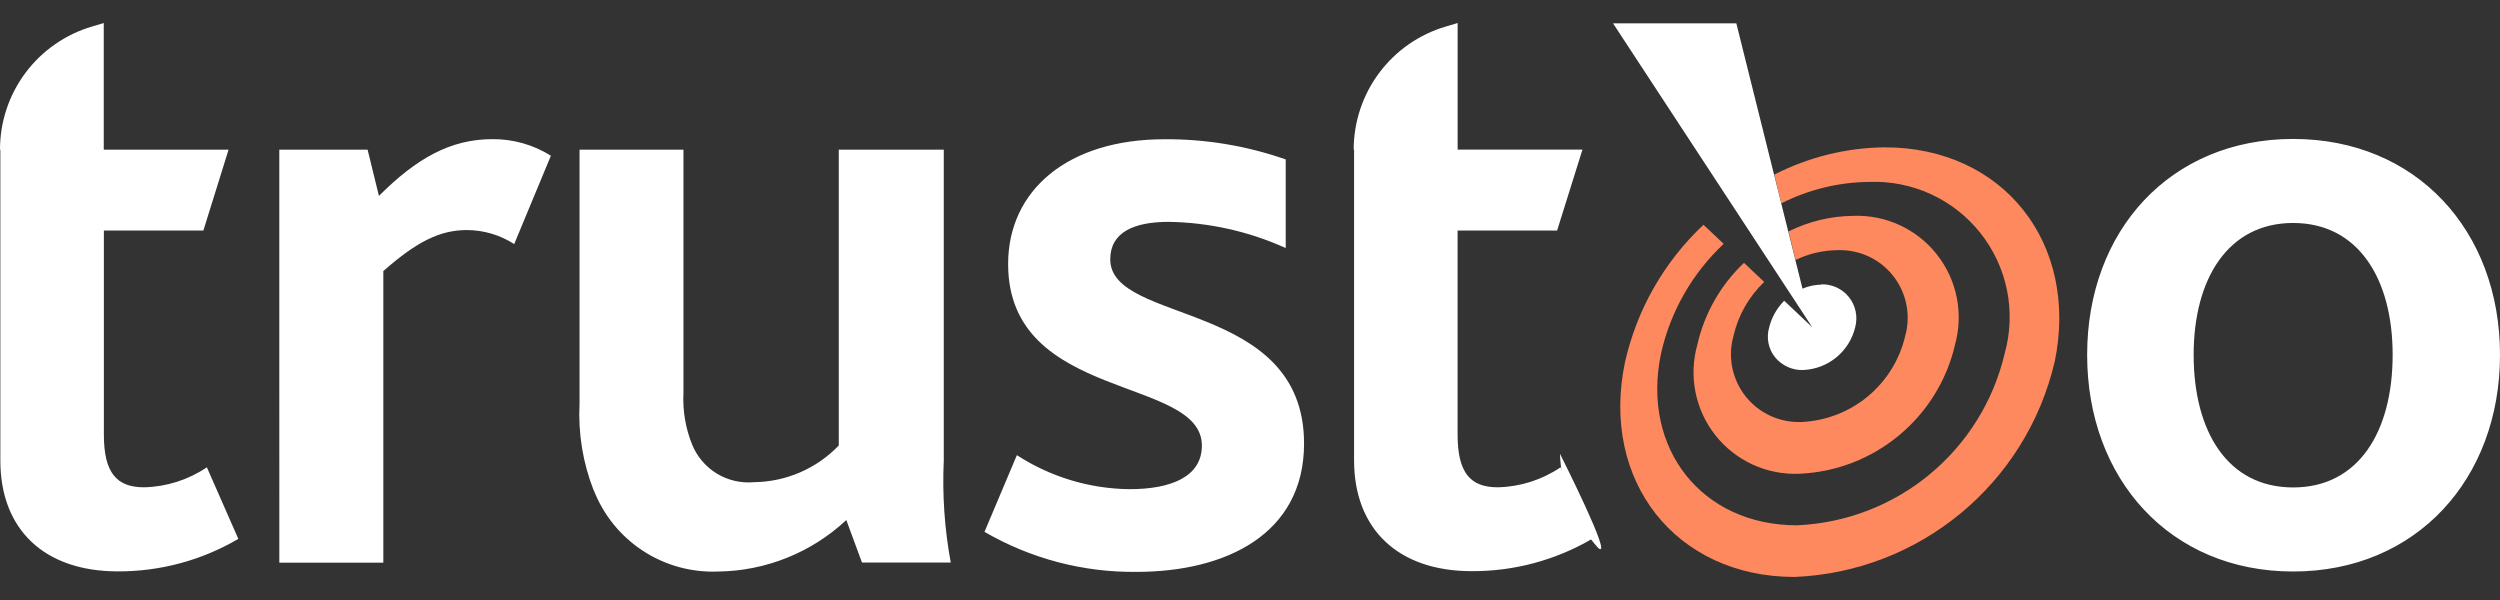 <svg width="100" height="24" viewBox="0 0 100 24" fill="none" xmlns="http://www.w3.org/2000/svg">
<rect x="0" y="0" width="100" height="24" fill="#333333" stroke="none"/>
<g id="trustoologo_2+ (38) 1" clip-path="url(#clip0_12103_6658)">
<path id="Vector" d="M1.70942e-06 5.986C-0.001 4.878 0.357 3.799 1.02 2.912C1.684 2.024 2.617 1.375 3.68 1.061L4.15 0.922V5.986H9.143L8.135 9.222H4.155V17.392C4.155 18.928 4.679 19.492 5.762 19.492C6.659 19.472 7.531 19.195 8.275 18.692L9.533 21.555C8.072 22.413 6.408 22.862 4.714 22.855C1.771 22.855 0.014 21.18 0.014 18.422V5.986H1.70942e-06ZM11.172 5.986H14.704L15.157 7.836C16.657 6.336 18.02 5.566 19.695 5.566C20.523 5.559 21.335 5.789 22.036 6.229L20.568 9.762C20.006 9.401 19.352 9.206 18.683 9.202C17.603 9.202 16.683 9.655 15.333 10.842V22.508H11.173L11.172 5.986ZM23.742 19.602C23.312 18.503 23.122 17.325 23.182 16.145V5.986H27.338V15.726C27.303 16.43 27.422 17.133 27.687 17.787C27.884 18.269 28.232 18.676 28.678 18.946C29.124 19.216 29.646 19.335 30.165 19.287C30.799 19.279 31.424 19.146 32.005 18.894C32.587 18.642 33.112 18.277 33.551 17.82V5.986H37.751V18.416C37.688 19.784 37.781 21.155 38.03 22.502H34.48L33.852 20.802C32.458 22.105 30.627 22.84 28.719 22.861C27.656 22.904 26.607 22.615 25.716 22.032C24.826 21.451 24.14 20.605 23.753 19.614L23.742 19.602ZM40.675 18.206C42.016 19.076 43.576 19.549 45.175 19.567C46.853 19.567 48.075 19.067 48.075 17.823C48.075 15.03 40.325 16.078 40.325 10.563C40.325 7.62 42.699 5.57 46.575 5.57C48.227 5.558 49.87 5.832 51.429 6.378V9.922C49.958 9.256 48.365 8.9 46.75 8.874C45.35 8.874 44.41 9.294 44.41 10.374C44.41 12.995 52.162 11.982 52.162 17.741C52.162 21.373 49.022 22.875 45.462 22.875C43.328 22.899 41.226 22.346 39.38 21.274L40.675 18.206ZM54.148 5.985C54.148 4.876 54.507 3.797 55.172 2.91C55.836 2.022 56.771 1.373 57.835 1.061L58.305 0.921V5.985H63.298L62.284 9.222H58.304V17.392C58.304 18.928 58.828 19.492 59.911 19.492C60.808 19.472 61.68 19.195 62.424 18.692L63.682 21.555C62.22 22.41 60.556 22.856 58.863 22.846C55.93 22.846 54.163 21.171 54.163 18.413V5.986L54.148 5.985ZM83.486 14.191C83.486 9.233 86.804 5.558 91.726 5.558C96.648 5.558 100 9.222 100 14.193C100 19.163 96.65 22.86 91.726 22.86C86.802 22.86 83.486 19.16 83.486 14.193V14.191ZM95.706 14.191C95.706 11.155 94.333 8.919 91.726 8.919C89.119 8.919 87.746 11.155 87.746 14.191C87.746 17.265 89.108 19.498 91.726 19.498C94.344 19.498 95.706 17.264 95.706 14.191Z" fill="white"/>
<path id="Vector_2" d="M78.2 13.796C77.516 16.718 74.966 18.826 71.967 18.95C71.327 18.976 70.689 18.85 70.107 18.583C69.525 18.315 69.014 17.914 68.616 17.411C68.219 16.908 67.946 16.319 67.82 15.69C67.694 15.062 67.719 14.412 67.892 13.796C68.175 12.54 68.825 11.398 69.76 10.514L70.568 11.278C69.954 11.863 69.526 12.616 69.338 13.443C69.223 13.854 69.207 14.286 69.291 14.705C69.375 15.123 69.557 15.516 69.822 15.851C70.086 16.186 70.426 16.454 70.814 16.633C71.202 16.811 71.626 16.896 72.053 16.88C73.026 16.838 73.958 16.48 74.708 15.86C75.458 15.239 75.985 14.39 76.207 13.443C76.441 12.608 76.262 11.713 75.725 11.033C75.188 10.352 74.358 9.972 73.492 10.007C72.914 10.014 72.345 10.146 71.824 10.399L71.54 9.258C72.343 8.858 73.227 8.644 74.124 8.634C75.424 8.584 76.669 9.156 77.474 10.177C78.279 11.197 78.549 12.541 78.199 13.794L78.2 13.796ZM82.183 14.486C81.037 19.358 76.785 22.872 71.783 23.078C67.029 23.078 64.006 19.23 65 14.486C65.474 12.382 66.567 10.468 68.139 8.991L68.947 9.754C67.692 10.934 66.819 12.454 66.44 14.145C65.645 17.945 68.078 21.012 71.875 21.012C73.82 20.93 75.685 20.215 77.185 18.976C78.686 17.736 79.74 16.039 80.186 14.145C80.417 13.322 80.45 12.457 80.282 11.619C80.114 10.782 79.75 9.996 79.22 9.326C78.69 8.656 78.009 8.121 77.233 7.765C76.456 7.409 75.606 7.242 74.753 7.277C73.536 7.29 72.338 7.584 71.253 8.134L70.973 6.984C72.341 6.283 73.854 5.909 75.391 5.893C80.137 5.893 83.176 9.739 82.184 14.493L82.183 14.486Z" fill="#FE895E"/>
<path id="Vector_3" d="M72.85 11.386C72.592 11.39 72.337 11.444 72.1 11.546L69.453 0.932H64.52L72.492 13.092L71.368 12.03C71.073 12.329 70.868 12.69 70.768 13.092C70.646 13.511 70.735 13.963 71.005 14.293C71.275 14.623 71.705 14.822 72.13 14.8C73.13 14.758 73.98 14.056 74.21 13.081C74.264 12.875 74.269 12.659 74.225 12.451C74.181 12.243 74.089 12.048 73.955 11.882C73.822 11.716 73.652 11.584 73.458 11.495C73.264 11.407 73.053 11.366 72.84 11.374L72.85 11.386ZM62.398 18.151C62.448 19.55 62.992 20.886 63.932 21.924C64.565 22.439 62.398 18.151 62.398 18.151Z" fill="white"/>
</g>
<defs>
<clipPath id="clip0_12103_6658">
<rect width="100" height="22.155" fill="white" transform="translate(0 0.922)"/>
</clipPath>
</defs>
</svg>
